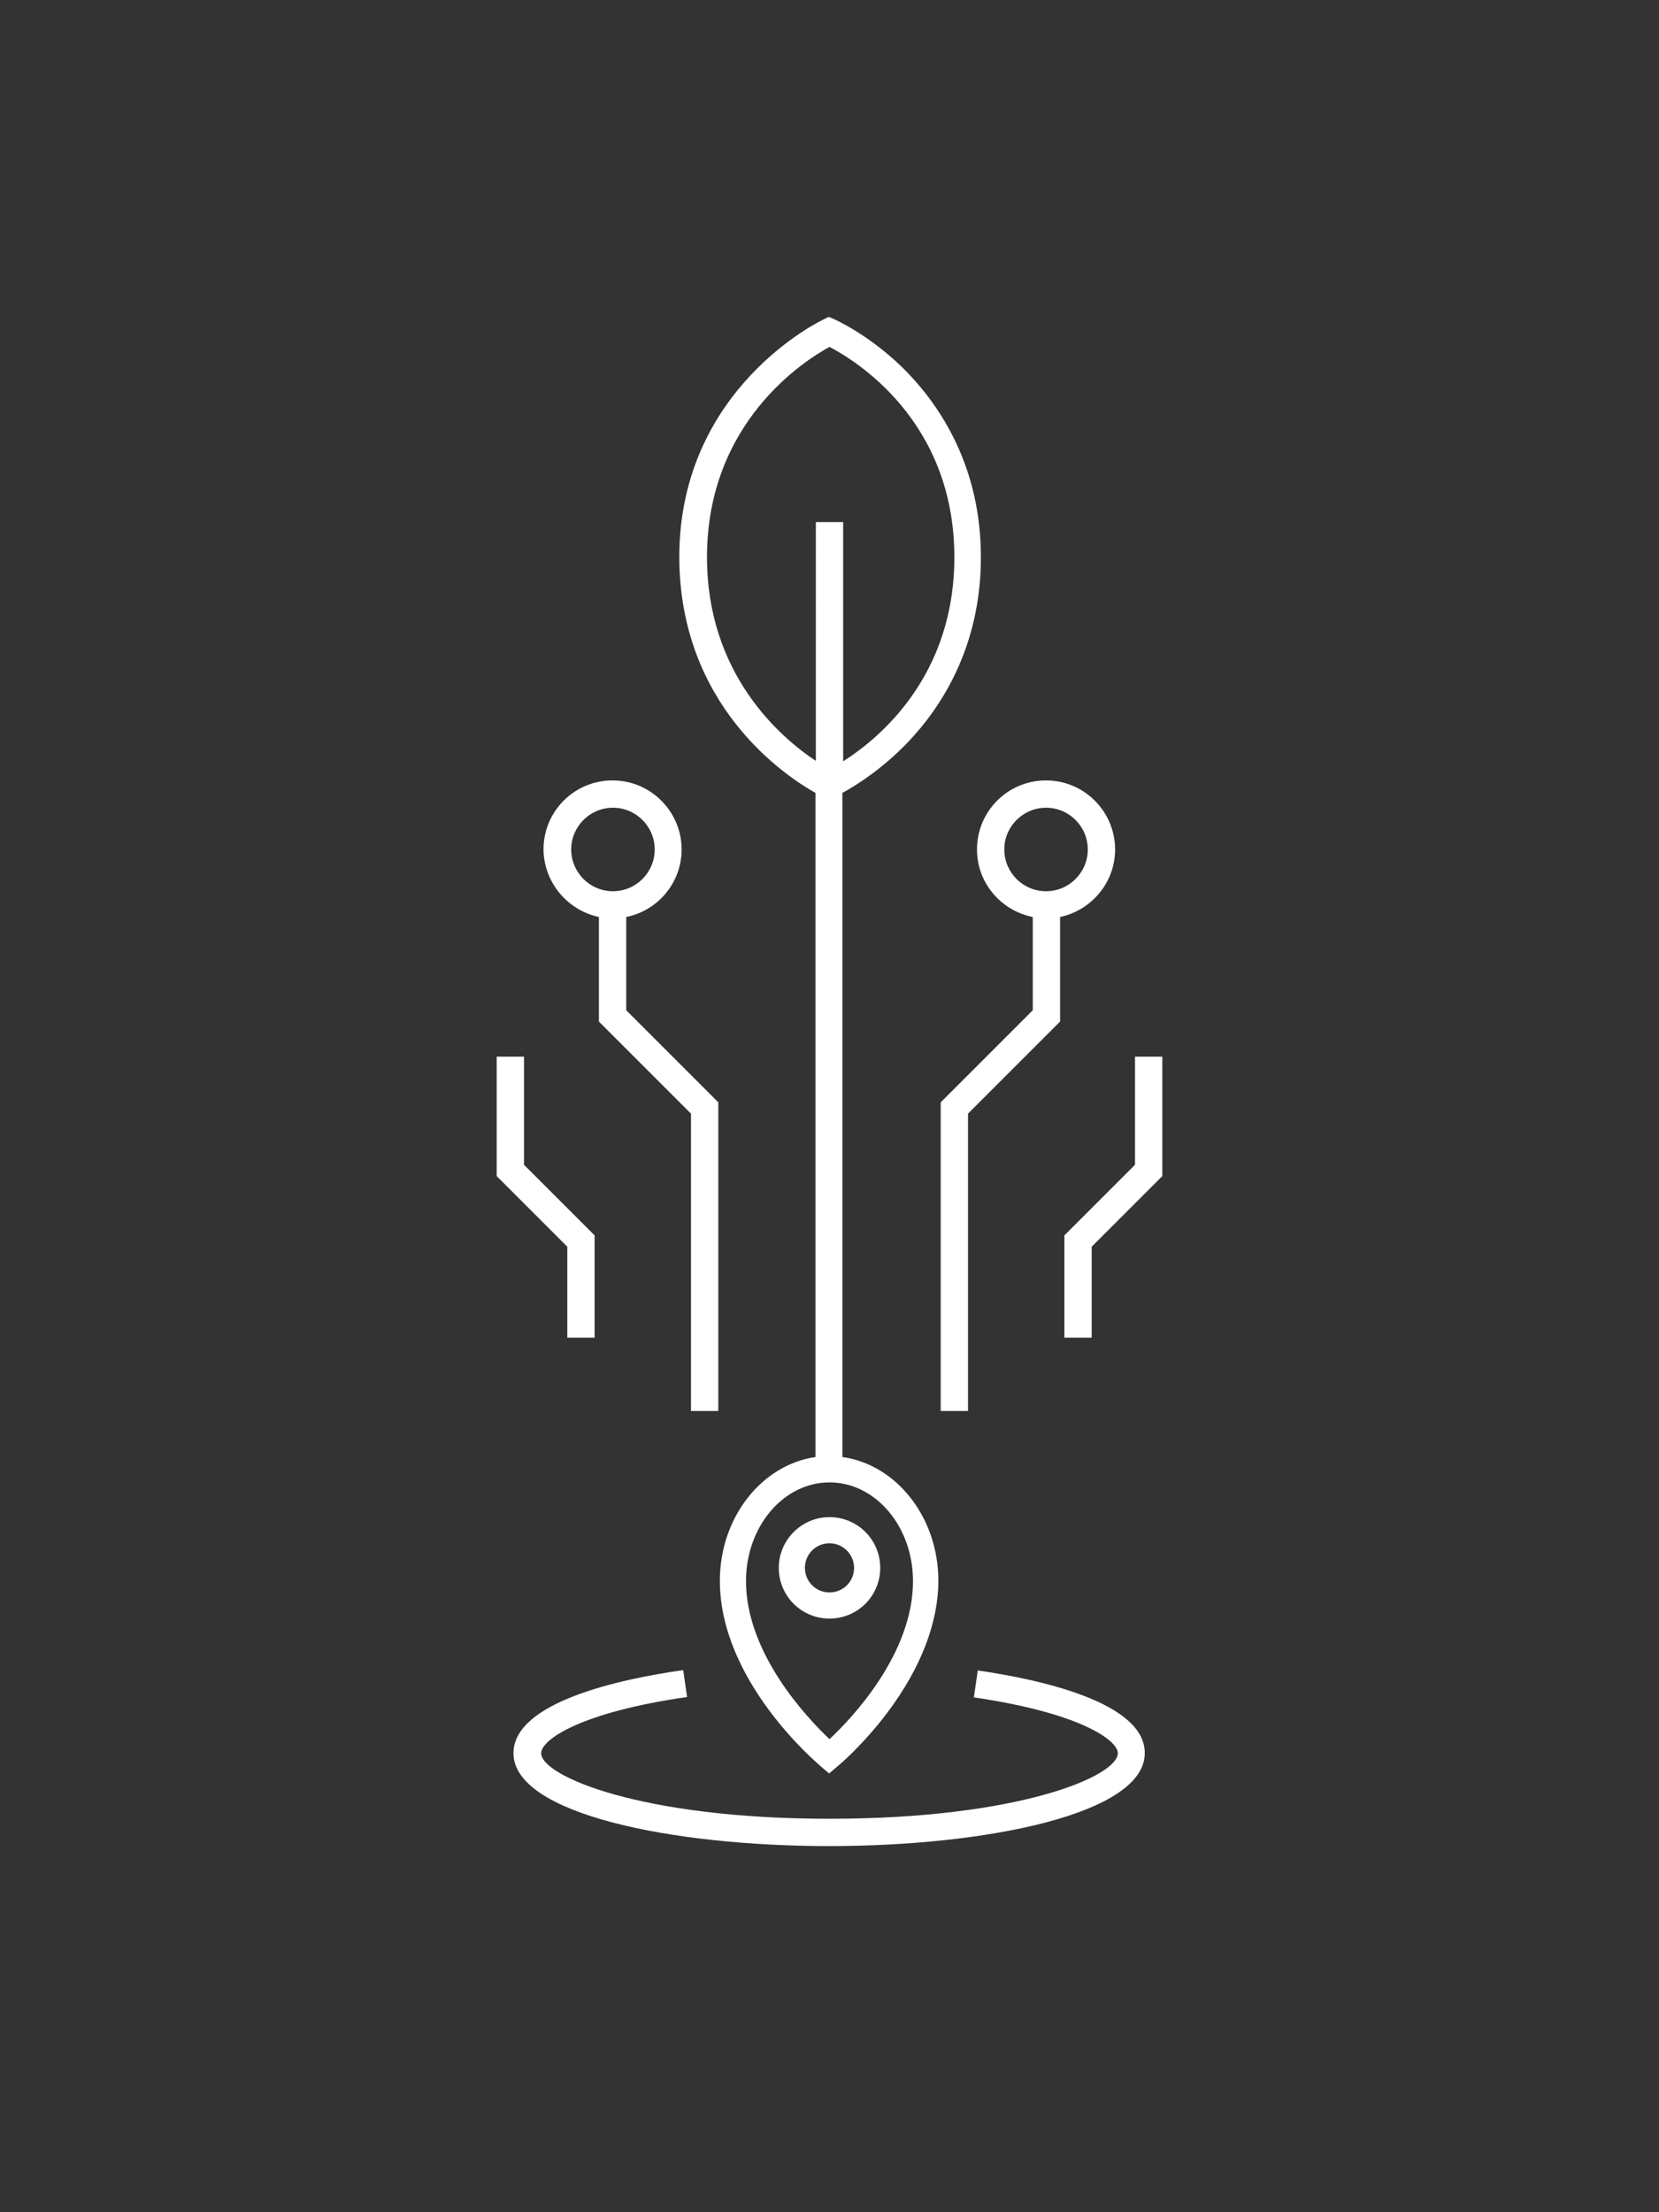 <?xml version="1.0" encoding="utf-8"?>
<!-- Generator: Adobe Illustrator 25.2.1, SVG Export Plug-In . SVG Version: 6.00 Build 0)  -->
<svg version="1.1" id="Outline" xmlns="http://www.w3.org/2000/svg" xmlns:xlink="http://www.w3.org/1999/xlink" x="0px" y="0px"
	 viewBox="0 0 425.2 566.9" style="enable-background:new 0 0 425.2 566.9;" xml:space="preserve">
<rect x="0" y="0" width="425.2" height="566.9" fill="#333333" stroke="none"/>
<style type="text/css">
	.st0{fill:#FFFFFF;}
</style>
<g>
	<path class="st0" d="M250.6,428.1l-1,6.9c26.9,3.9,36.9,10.9,36.9,14.3c0,5.9-25.4,16.8-73.9,16.8c-48.5,0-73.9-11-73.9-16.8
		c0-3.5,10.2-10.5,37.4-14.4l-1-6.9c-16.2,2.3-43.5,8.2-43.5,21.3c0,15.6,40.7,23.8,80.9,23.8c40.2,0,80.9-8.2,80.9-23.8
		C293.5,436.3,266.6,430.4,250.6,428.1z"/>
	<path class="st0" d="M199.6,401.8c0,7.2,5.8,13,13,13s13-5.8,13-13s-5.8-13-13-13S199.6,394.7,199.6,401.8z M218.9,401.8
		c0,3.5-2.8,6.3-6.3,6.3s-6.3-2.8-6.3-6.3s2.8-6.3,6.3-6.3S218.9,398.4,218.9,401.8z"/>
	<path class="st0" d="M264.7,235v23.9l-23.6,23.6v79.1h7v-76.2l23.6-23.6V235c8-1.7,14.1-8.8,14.1-17.3c0-9.7-7.9-17.7-17.7-17.7
		s-17.7,7.9-17.7,17.7C250.4,226.3,256.6,233.4,264.7,235z M268.1,207c5.9,0,10.7,4.8,10.7,10.7s-4.8,10.7-10.7,10.7
		s-10.7-4.8-10.7-10.7S262.2,207,268.1,207z"/>
	<path class="st0" d="M209,203.2v170.2c-13.8,2-24.5,15.5-24.5,31.7c0,25.8,24.9,46.7,25.9,47.6l2.1,1.8l2.1-1.8
		c0.3-0.2,6.6-5.5,12.9-13.9c8.5-11.3,13-23,13-33.7c0-16.3-10.8-29.8-24.6-31.7V203.2c3.3-1.8,10-5.9,16.8-13
		c8.5-8.9,18.7-24.4,18.7-47.4c0-23-10.2-38.3-18.7-47.2c-9.2-9.5-18.5-13.6-18.9-13.8l-1.4-0.6l-1.4,0.7
		c-0.4,0.2-36.9,17.5-36.9,60.9C174.2,180.9,201.3,198.9,209,203.2z M234,405.2c0,18.6-15.6,35.1-21.4,40.5
		c-5.8-5.5-21.4-22-21.4-40.5c0-14,9.6-25.3,21.4-25.3C224.4,379.9,234,391.2,234,405.2z M212.6,88.9c6.5,3.4,32,18.8,32,53.9
		c0,30.5-19.2,46.4-28.5,52.3v-61.3h-7V195c-9.2-6.1-27.9-22.3-27.9-52.2C181.2,108.2,206.2,92.4,212.6,88.9z"/>
	<polygon class="st0" points="290.9,270.8 290.9,298.5 272.8,316.6 272.8,342.8 279.8,342.8 279.8,319.5 297.9,301.4 297.9,270.8 	
		"/>
	<path class="st0" d="M153.5,235v26.8l23.6,23.6v76.2h7v-79.1l-23.6-23.6V235c8.1-1.6,14.2-8.8,14.2-17.3c0-9.7-7.9-17.7-17.7-17.7
		s-17.7,7.9-17.7,17.7C139.4,226.2,145.5,233.3,153.5,235z M157.1,207c5.9,0,10.7,4.8,10.7,10.7s-4.8,10.7-10.7,10.7
		s-10.7-4.8-10.7-10.7S151.2,207,157.1,207z"/>
	<polygon class="st0" points="145.4,342.8 152.4,342.8 152.4,316.6 134.3,298.5 134.3,270.8 127.3,270.8 127.3,301.4 145.4,319.5 	
		"/>
</g>
</svg>
